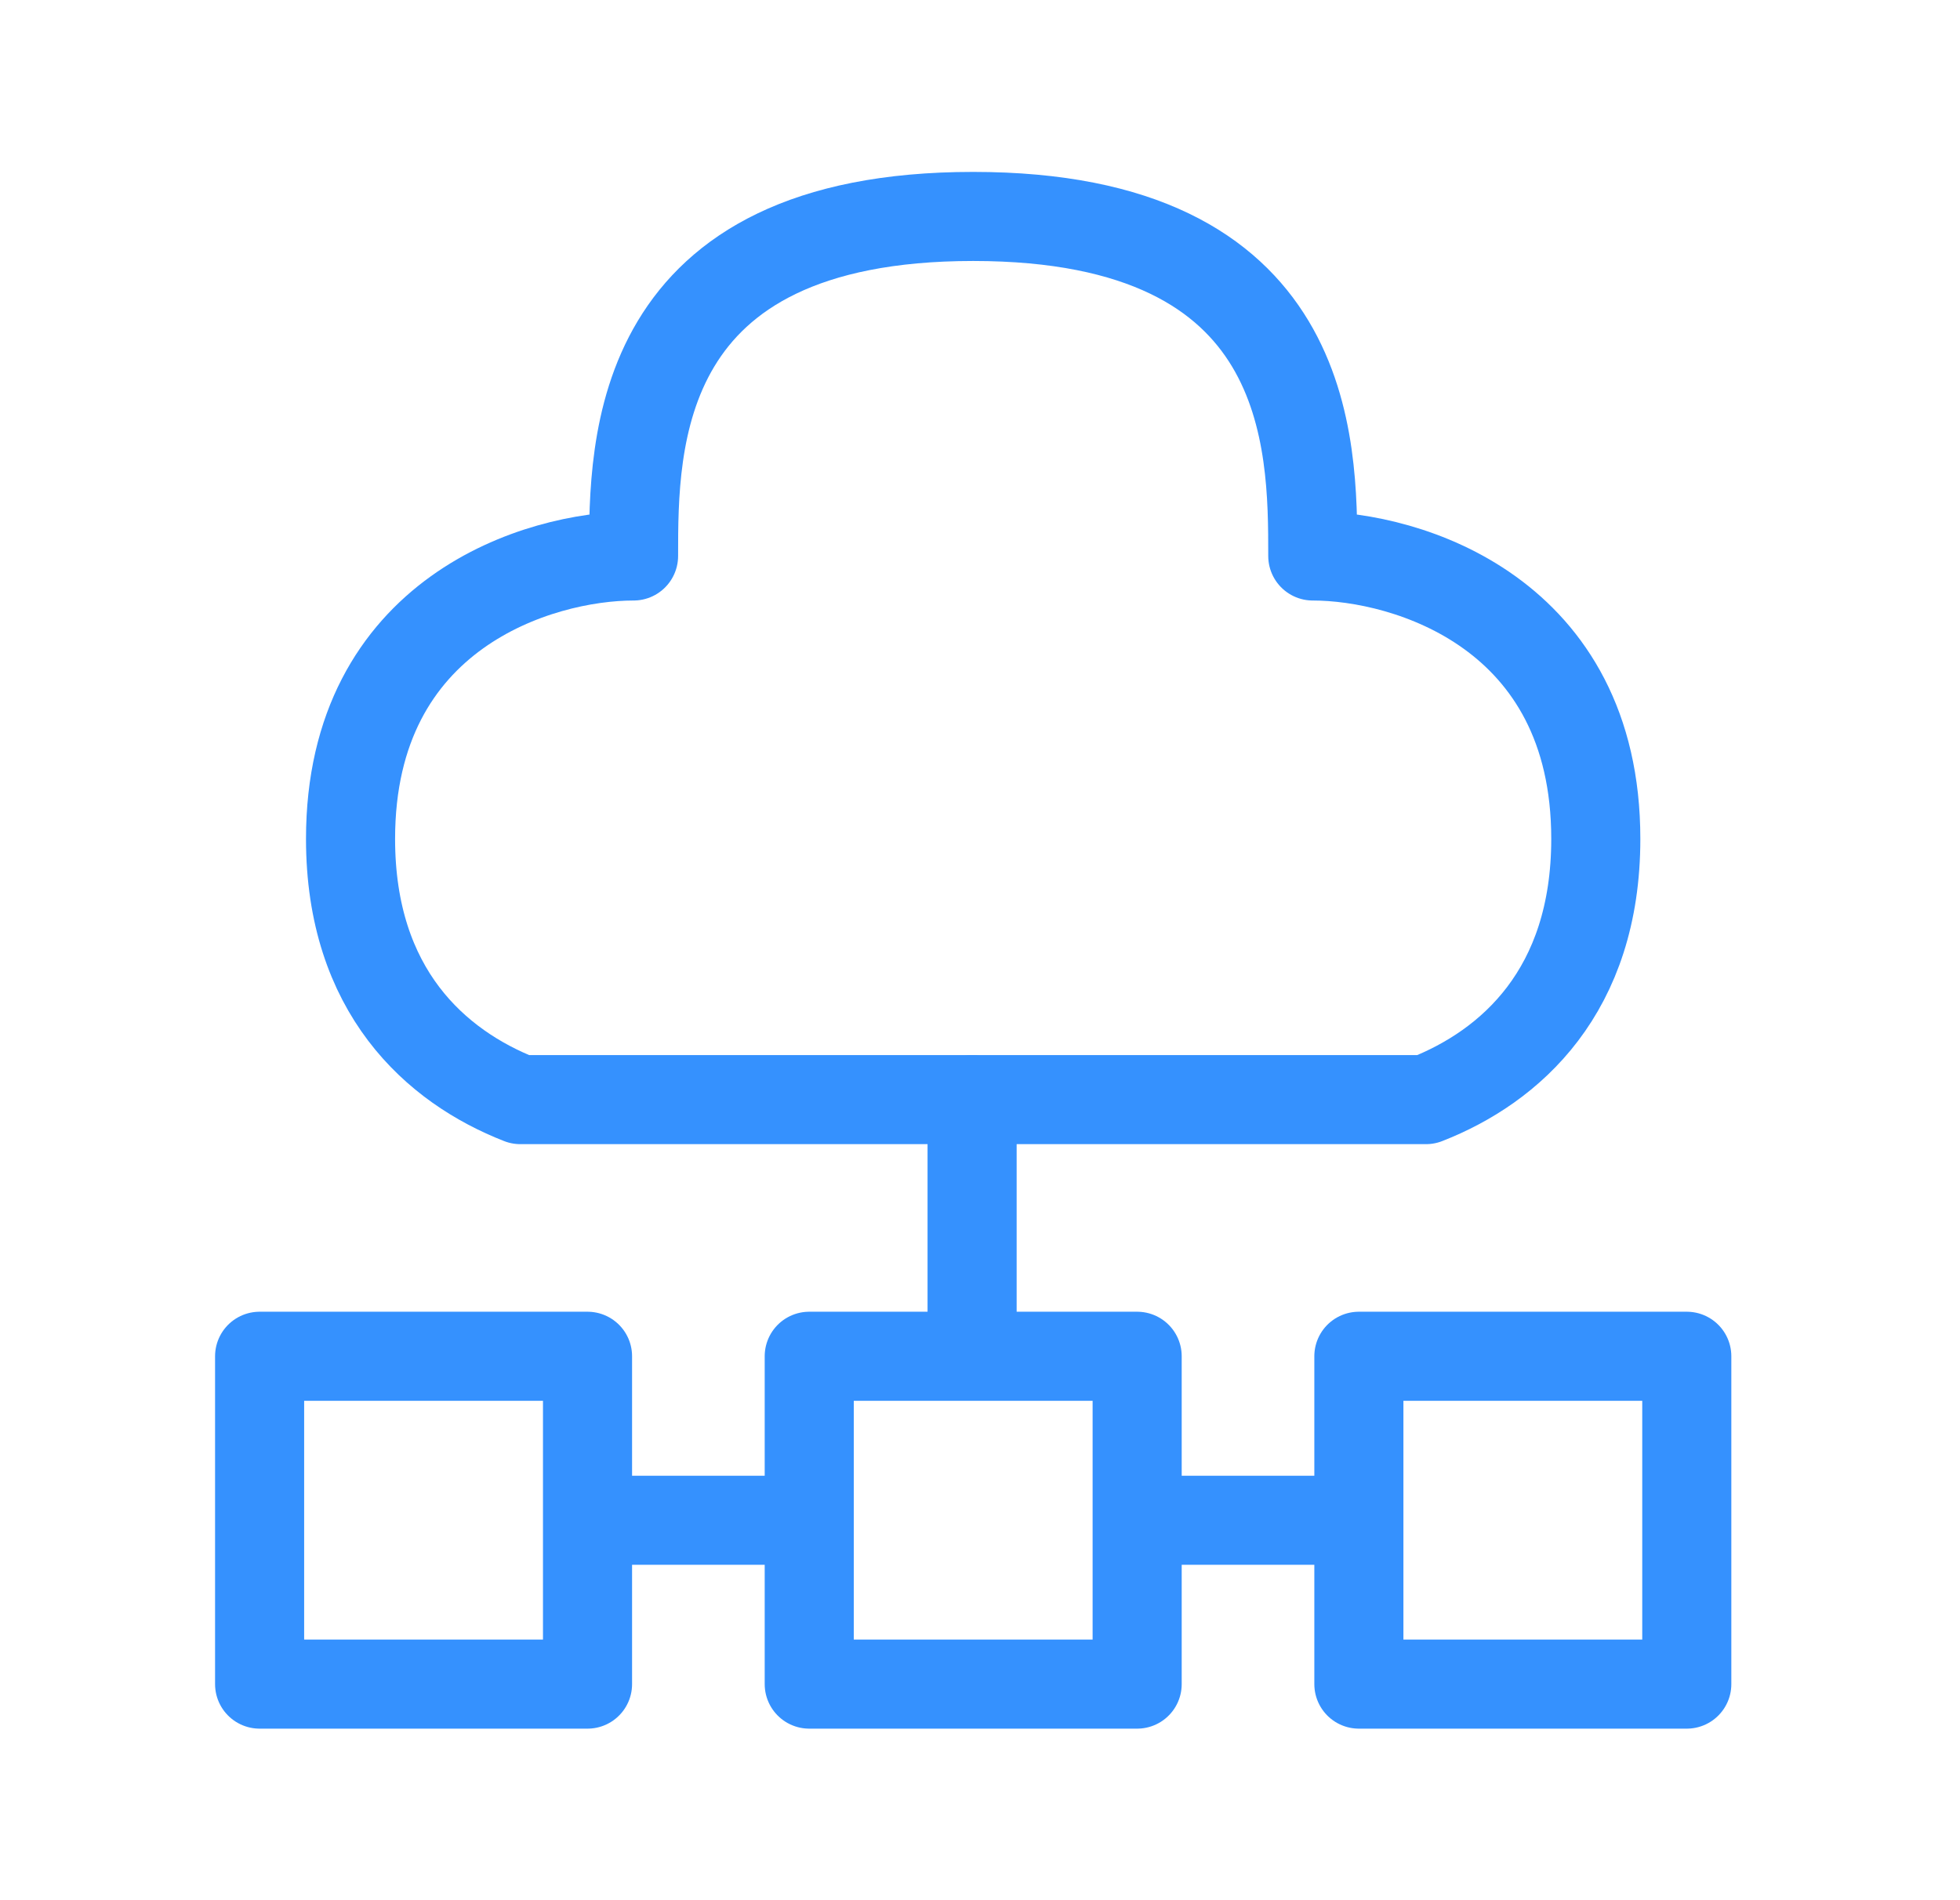 <svg width="33" height="32" viewBox="0 0 33 32" fill="none" xmlns="http://www.w3.org/2000/svg">
<path d="M16.385 3.645C10.667 3.645 10.667 7.457 10.667 9.363C9.079 9.363 5.902 10.316 5.902 14.127C5.902 16.69 7.338 17.961 8.761 18.518H24.009C25.433 17.961 26.868 16.69 26.868 14.127C26.868 10.316 23.692 9.363 22.103 9.363C22.103 7.457 22.103 3.645 16.385 3.645Z" stroke="#3591FE" stroke-width="1.5" stroke-linecap="round" stroke-linejoin="round"/>
<path d="M16.367 18.52V22.349" stroke="#3591FE" stroke-width="1.5" stroke-linecap="round" stroke-linejoin="round"/>
<path d="M12.914 25.602H10.245" stroke="#3591FE" stroke-width="1.5" stroke-linecap="round" stroke-linejoin="round"/>
<path d="M22.205 25.602H19.536" stroke="#3591FE" stroke-width="1.5" stroke-linecap="round" stroke-linejoin="round"/>
<rect x="4.371" y="22.84" width="5.521" height="5.521" stroke="#3591FE" stroke-width="1.5" stroke-linecap="round" stroke-linejoin="round"/>
<rect x="13.625" y="22.84" width="5.521" height="5.521" stroke="#3591FE" stroke-width="1.5" stroke-linecap="round" stroke-linejoin="round"/>
<rect x="22.879" y="22.84" width="5.521" height="5.521" stroke="#3591FE" stroke-width="1.5" stroke-linecap="round" stroke-linejoin="round"/>
</svg>
